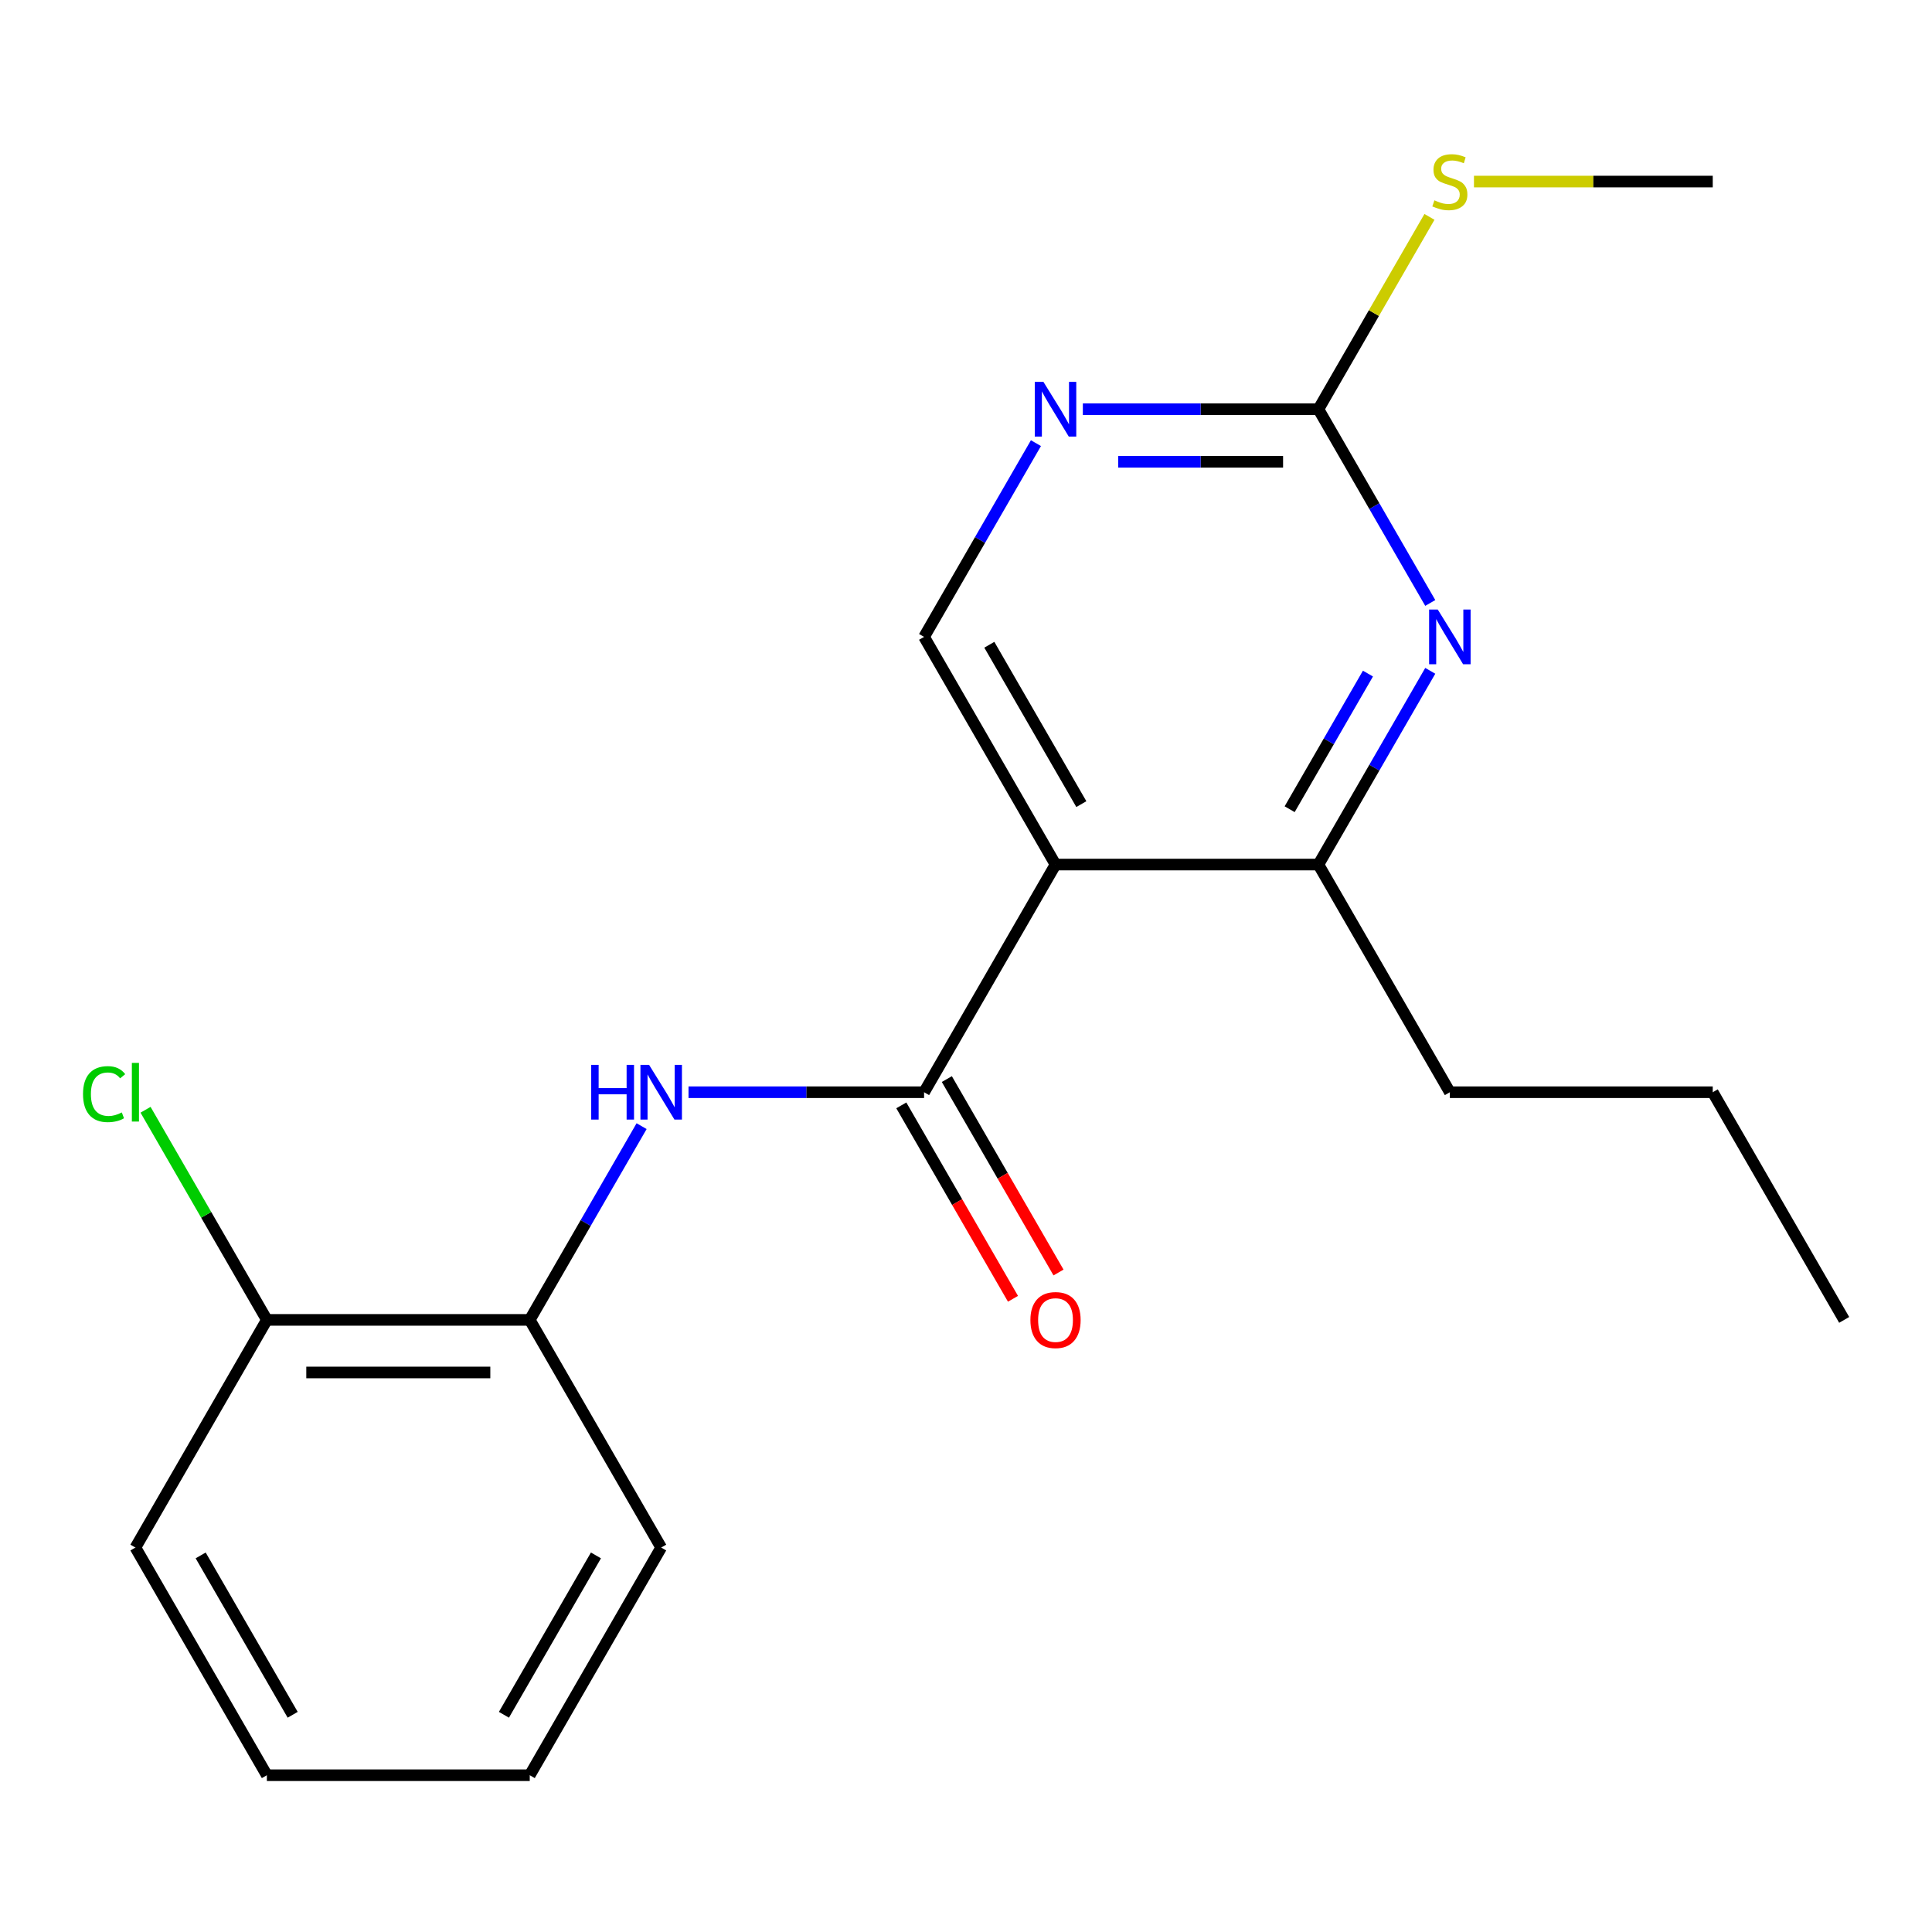 <?xml version='1.0' encoding='iso-8859-1'?>
<svg version='1.1' baseProfile='full'
              xmlns='http://www.w3.org/2000/svg'
                      xmlns:rdkit='http://www.rdkit.org/xml'
                      xmlns:xlink='http://www.w3.org/1999/xlink'
                  xml:space='preserve'
width='1000px' height='1000px' viewBox='0 0 1000 1000'>
<!-- END OF HEADER -->
<rect style='opacity:1.0;fill:#FFFFFF;stroke:none' width='1000' height='1000' x='0' y='0'> </rect>
<path class='bond-0' d='M 546.336,447.494 L 478.301,565.334' style='fill:none;fill-rule:evenodd;stroke:#000000;stroke-width:6px;stroke-linecap:butt;stroke-linejoin:miter;stroke-opacity:1' />
<path class='bond-3' d='M 546.336,447.494 L 682.406,447.494' style='fill:none;fill-rule:evenodd;stroke:#000000;stroke-width:6px;stroke-linecap:butt;stroke-linejoin:miter;stroke-opacity:1' />
<path class='bond-6' d='M 546.336,447.494 L 478.301,329.654' style='fill:none;fill-rule:evenodd;stroke:#000000;stroke-width:6px;stroke-linecap:butt;stroke-linejoin:miter;stroke-opacity:1' />
<path class='bond-6' d='M 559.699,416.211 L 512.074,333.723' style='fill:none;fill-rule:evenodd;stroke:#000000;stroke-width:6px;stroke-linecap:butt;stroke-linejoin:miter;stroke-opacity:1' />
<path class='bond-2' d='M 478.301,565.334 L 417.337,565.334' style='fill:none;fill-rule:evenodd;stroke:#000000;stroke-width:6px;stroke-linecap:butt;stroke-linejoin:miter;stroke-opacity:1' />
<path class='bond-2' d='M 417.337,565.334 L 356.373,565.334' style='fill:none;fill-rule:evenodd;stroke:#0000FF;stroke-width:6px;stroke-linecap:butt;stroke-linejoin:miter;stroke-opacity:1' />
<path class='bond-8' d='M 466.517,572.137 L 495.419,622.196' style='fill:none;fill-rule:evenodd;stroke:#000000;stroke-width:6px;stroke-linecap:butt;stroke-linejoin:miter;stroke-opacity:1' />
<path class='bond-8' d='M 495.419,622.196 L 524.32,672.255' style='fill:none;fill-rule:evenodd;stroke:#FF0000;stroke-width:6px;stroke-linecap:butt;stroke-linejoin:miter;stroke-opacity:1' />
<path class='bond-8' d='M 490.085,558.53 L 518.987,608.589' style='fill:none;fill-rule:evenodd;stroke:#000000;stroke-width:6px;stroke-linecap:butt;stroke-linejoin:miter;stroke-opacity:1' />
<path class='bond-8' d='M 518.987,608.589 L 547.888,658.648' style='fill:none;fill-rule:evenodd;stroke:#FF0000;stroke-width:6px;stroke-linecap:butt;stroke-linejoin:miter;stroke-opacity:1' />
<path class='bond-1' d='M 740.301,347.215 L 711.354,397.355' style='fill:none;fill-rule:evenodd;stroke:#0000FF;stroke-width:6px;stroke-linecap:butt;stroke-linejoin:miter;stroke-opacity:1' />
<path class='bond-1' d='M 711.354,397.355 L 682.406,447.494' style='fill:none;fill-rule:evenodd;stroke:#000000;stroke-width:6px;stroke-linecap:butt;stroke-linejoin:miter;stroke-opacity:1' />
<path class='bond-1' d='M 708.049,348.65 L 687.786,383.748' style='fill:none;fill-rule:evenodd;stroke:#0000FF;stroke-width:6px;stroke-linecap:butt;stroke-linejoin:miter;stroke-opacity:1' />
<path class='bond-1' d='M 687.786,383.748 L 667.522,418.845' style='fill:none;fill-rule:evenodd;stroke:#000000;stroke-width:6px;stroke-linecap:butt;stroke-linejoin:miter;stroke-opacity:1' />
<path class='bond-20' d='M 740.301,312.092 L 711.354,261.953' style='fill:none;fill-rule:evenodd;stroke:#0000FF;stroke-width:6px;stroke-linecap:butt;stroke-linejoin:miter;stroke-opacity:1' />
<path class='bond-20' d='M 711.354,261.953 L 682.406,211.814' style='fill:none;fill-rule:evenodd;stroke:#000000;stroke-width:6px;stroke-linecap:butt;stroke-linejoin:miter;stroke-opacity:1' />
<path class='bond-7' d='M 332.092,582.895 L 303.144,633.034' style='fill:none;fill-rule:evenodd;stroke:#0000FF;stroke-width:6px;stroke-linecap:butt;stroke-linejoin:miter;stroke-opacity:1' />
<path class='bond-7' d='M 303.144,633.034 L 274.196,683.174' style='fill:none;fill-rule:evenodd;stroke:#000000;stroke-width:6px;stroke-linecap:butt;stroke-linejoin:miter;stroke-opacity:1' />
<path class='bond-12' d='M 682.406,447.494 L 750.441,565.334' style='fill:none;fill-rule:evenodd;stroke:#000000;stroke-width:6px;stroke-linecap:butt;stroke-linejoin:miter;stroke-opacity:1' />
<path class='bond-4' d='M 682.406,211.814 L 621.442,211.814' style='fill:none;fill-rule:evenodd;stroke:#000000;stroke-width:6px;stroke-linecap:butt;stroke-linejoin:miter;stroke-opacity:1' />
<path class='bond-4' d='M 621.442,211.814 L 560.478,211.814' style='fill:none;fill-rule:evenodd;stroke:#0000FF;stroke-width:6px;stroke-linecap:butt;stroke-linejoin:miter;stroke-opacity:1' />
<path class='bond-4' d='M 664.117,239.028 L 621.442,239.028' style='fill:none;fill-rule:evenodd;stroke:#000000;stroke-width:6px;stroke-linecap:butt;stroke-linejoin:miter;stroke-opacity:1' />
<path class='bond-4' d='M 621.442,239.028 L 578.767,239.028' style='fill:none;fill-rule:evenodd;stroke:#0000FF;stroke-width:6px;stroke-linecap:butt;stroke-linejoin:miter;stroke-opacity:1' />
<path class='bond-10' d='M 682.406,211.814 L 711.146,162.035' style='fill:none;fill-rule:evenodd;stroke:#000000;stroke-width:6px;stroke-linecap:butt;stroke-linejoin:miter;stroke-opacity:1' />
<path class='bond-10' d='M 711.146,162.035 L 739.886,112.256' style='fill:none;fill-rule:evenodd;stroke:#CCCC00;stroke-width:6px;stroke-linecap:butt;stroke-linejoin:miter;stroke-opacity:1' />
<path class='bond-5' d='M 536.197,229.375 L 507.249,279.515' style='fill:none;fill-rule:evenodd;stroke:#0000FF;stroke-width:6px;stroke-linecap:butt;stroke-linejoin:miter;stroke-opacity:1' />
<path class='bond-5' d='M 507.249,279.515 L 478.301,329.654' style='fill:none;fill-rule:evenodd;stroke:#000000;stroke-width:6px;stroke-linecap:butt;stroke-linejoin:miter;stroke-opacity:1' />
<path class='bond-9' d='M 274.196,683.174 L 138.126,683.174' style='fill:none;fill-rule:evenodd;stroke:#000000;stroke-width:6px;stroke-linecap:butt;stroke-linejoin:miter;stroke-opacity:1' />
<path class='bond-9' d='M 253.786,710.387 L 158.537,710.387' style='fill:none;fill-rule:evenodd;stroke:#000000;stroke-width:6px;stroke-linecap:butt;stroke-linejoin:miter;stroke-opacity:1' />
<path class='bond-13' d='M 274.196,683.174 L 342.231,801.013' style='fill:none;fill-rule:evenodd;stroke:#000000;stroke-width:6px;stroke-linecap:butt;stroke-linejoin:miter;stroke-opacity:1' />
<path class='bond-11' d='M 138.126,683.174 L 106.73,628.793' style='fill:none;fill-rule:evenodd;stroke:#000000;stroke-width:6px;stroke-linecap:butt;stroke-linejoin:miter;stroke-opacity:1' />
<path class='bond-11' d='M 106.73,628.793 L 75.333,574.413' style='fill:none;fill-rule:evenodd;stroke:#00CC00;stroke-width:6px;stroke-linecap:butt;stroke-linejoin:miter;stroke-opacity:1' />
<path class='bond-14' d='M 138.126,683.174 L 70.091,801.013' style='fill:none;fill-rule:evenodd;stroke:#000000;stroke-width:6px;stroke-linecap:butt;stroke-linejoin:miter;stroke-opacity:1' />
<path class='bond-15' d='M 762.922,93.974 L 824.716,93.974' style='fill:none;fill-rule:evenodd;stroke:#CCCC00;stroke-width:6px;stroke-linecap:butt;stroke-linejoin:miter;stroke-opacity:1' />
<path class='bond-15' d='M 824.716,93.974 L 886.511,93.974' style='fill:none;fill-rule:evenodd;stroke:#000000;stroke-width:6px;stroke-linecap:butt;stroke-linejoin:miter;stroke-opacity:1' />
<path class='bond-16' d='M 750.441,565.334 L 886.511,565.334' style='fill:none;fill-rule:evenodd;stroke:#000000;stroke-width:6px;stroke-linecap:butt;stroke-linejoin:miter;stroke-opacity:1' />
<path class='bond-17' d='M 342.231,801.013 L 274.196,918.853' style='fill:none;fill-rule:evenodd;stroke:#000000;stroke-width:6px;stroke-linecap:butt;stroke-linejoin:miter;stroke-opacity:1' />
<path class='bond-17' d='M 308.458,805.082 L 260.833,887.57' style='fill:none;fill-rule:evenodd;stroke:#000000;stroke-width:6px;stroke-linecap:butt;stroke-linejoin:miter;stroke-opacity:1' />
<path class='bond-21' d='M 70.091,801.013 L 138.126,918.853' style='fill:none;fill-rule:evenodd;stroke:#000000;stroke-width:6px;stroke-linecap:butt;stroke-linejoin:miter;stroke-opacity:1' />
<path class='bond-21' d='M 103.865,805.082 L 151.489,887.57' style='fill:none;fill-rule:evenodd;stroke:#000000;stroke-width:6px;stroke-linecap:butt;stroke-linejoin:miter;stroke-opacity:1' />
<path class='bond-18' d='M 886.511,565.334 L 954.545,683.174' style='fill:none;fill-rule:evenodd;stroke:#000000;stroke-width:6px;stroke-linecap:butt;stroke-linejoin:miter;stroke-opacity:1' />
<path class='bond-19' d='M 274.196,918.853 L 138.126,918.853' style='fill:none;fill-rule:evenodd;stroke:#000000;stroke-width:6px;stroke-linecap:butt;stroke-linejoin:miter;stroke-opacity:1' />
<path  class='atom-2' d='M 744.181 315.494
L 753.461 330.494
Q 754.381 331.974, 755.861 334.654
Q 757.341 337.334, 757.421 337.494
L 757.421 315.494
L 761.181 315.494
L 761.181 343.814
L 757.301 343.814
L 747.341 327.414
Q 746.181 325.494, 744.941 323.294
Q 743.741 321.094, 743.381 320.414
L 743.381 343.814
L 739.701 343.814
L 739.701 315.494
L 744.181 315.494
' fill='#0000FF'/>
<path  class='atom-3' d='M 306.011 551.174
L 309.851 551.174
L 309.851 563.214
L 324.331 563.214
L 324.331 551.174
L 328.171 551.174
L 328.171 579.494
L 324.331 579.494
L 324.331 566.414
L 309.851 566.414
L 309.851 579.494
L 306.011 579.494
L 306.011 551.174
' fill='#0000FF'/>
<path  class='atom-3' d='M 335.971 551.174
L 345.251 566.174
Q 346.171 567.654, 347.651 570.334
Q 349.131 573.014, 349.211 573.174
L 349.211 551.174
L 352.971 551.174
L 352.971 579.494
L 349.091 579.494
L 339.131 563.094
Q 337.971 561.174, 336.731 558.974
Q 335.531 556.774, 335.171 556.094
L 335.171 579.494
L 331.491 579.494
L 331.491 551.174
L 335.971 551.174
' fill='#0000FF'/>
<path  class='atom-6' d='M 540.076 197.654
L 549.356 212.654
Q 550.276 214.134, 551.756 216.814
Q 553.236 219.494, 553.316 219.654
L 553.316 197.654
L 557.076 197.654
L 557.076 225.974
L 553.196 225.974
L 543.236 209.574
Q 542.076 207.654, 540.836 205.454
Q 539.636 203.254, 539.276 202.574
L 539.276 225.974
L 535.596 225.974
L 535.596 197.654
L 540.076 197.654
' fill='#0000FF'/>
<path  class='atom-9' d='M 533.336 683.254
Q 533.336 676.454, 536.696 672.654
Q 540.056 668.854, 546.336 668.854
Q 552.616 668.854, 555.976 672.654
Q 559.336 676.454, 559.336 683.254
Q 559.336 690.134, 555.936 694.054
Q 552.536 697.934, 546.336 697.934
Q 540.096 697.934, 536.696 694.054
Q 533.336 690.174, 533.336 683.254
M 546.336 694.734
Q 550.656 694.734, 552.976 691.854
Q 555.336 688.934, 555.336 683.254
Q 555.336 677.694, 552.976 674.894
Q 550.656 672.054, 546.336 672.054
Q 542.016 672.054, 539.656 674.854
Q 537.336 677.654, 537.336 683.254
Q 537.336 688.974, 539.656 691.854
Q 542.016 694.734, 546.336 694.734
' fill='#FF0000'/>
<path  class='atom-11' d='M 742.441 103.694
Q 742.761 103.814, 744.081 104.374
Q 745.401 104.934, 746.841 105.294
Q 748.321 105.614, 749.761 105.614
Q 752.441 105.614, 754.001 104.334
Q 755.561 103.014, 755.561 100.734
Q 755.561 99.174, 754.761 98.214
Q 754.001 97.254, 752.801 96.734
Q 751.601 96.214, 749.601 95.614
Q 747.081 94.854, 745.561 94.134
Q 744.081 93.414, 743.001 91.894
Q 741.961 90.374, 741.961 87.814
Q 741.961 84.254, 744.361 82.054
Q 746.801 79.854, 751.601 79.854
Q 754.881 79.854, 758.601 81.414
L 757.681 84.494
Q 754.281 83.094, 751.721 83.094
Q 748.961 83.094, 747.441 84.254
Q 745.921 85.374, 745.961 87.334
Q 745.961 88.854, 746.721 89.774
Q 747.521 90.694, 748.641 91.214
Q 749.801 91.734, 751.721 92.334
Q 754.281 93.134, 755.801 93.934
Q 757.321 94.734, 758.401 96.374
Q 759.521 97.974, 759.521 100.734
Q 759.521 104.654, 756.881 106.774
Q 754.281 108.854, 749.921 108.854
Q 747.401 108.854, 745.481 108.294
Q 743.601 107.774, 741.361 106.854
L 742.441 103.694
' fill='#CCCC00'/>
<path  class='atom-12' d='M 42.971 566.314
Q 42.971 559.274, 46.251 555.594
Q 49.571 551.874, 55.851 551.874
Q 61.691 551.874, 64.811 555.994
L 62.171 558.154
Q 59.891 555.154, 55.851 555.154
Q 51.571 555.154, 49.291 558.034
Q 47.051 560.874, 47.051 566.314
Q 47.051 571.914, 49.371 574.794
Q 51.731 577.674, 56.291 577.674
Q 59.411 577.674, 63.051 575.794
L 64.171 578.794
Q 62.691 579.754, 60.451 580.314
Q 58.211 580.874, 55.731 580.874
Q 49.571 580.874, 46.251 577.114
Q 42.971 573.354, 42.971 566.314
' fill='#00CC00'/>
<path  class='atom-12' d='M 68.251 550.154
L 71.931 550.154
L 71.931 580.514
L 68.251 580.514
L 68.251 550.154
' fill='#00CC00'/>
</svg>
